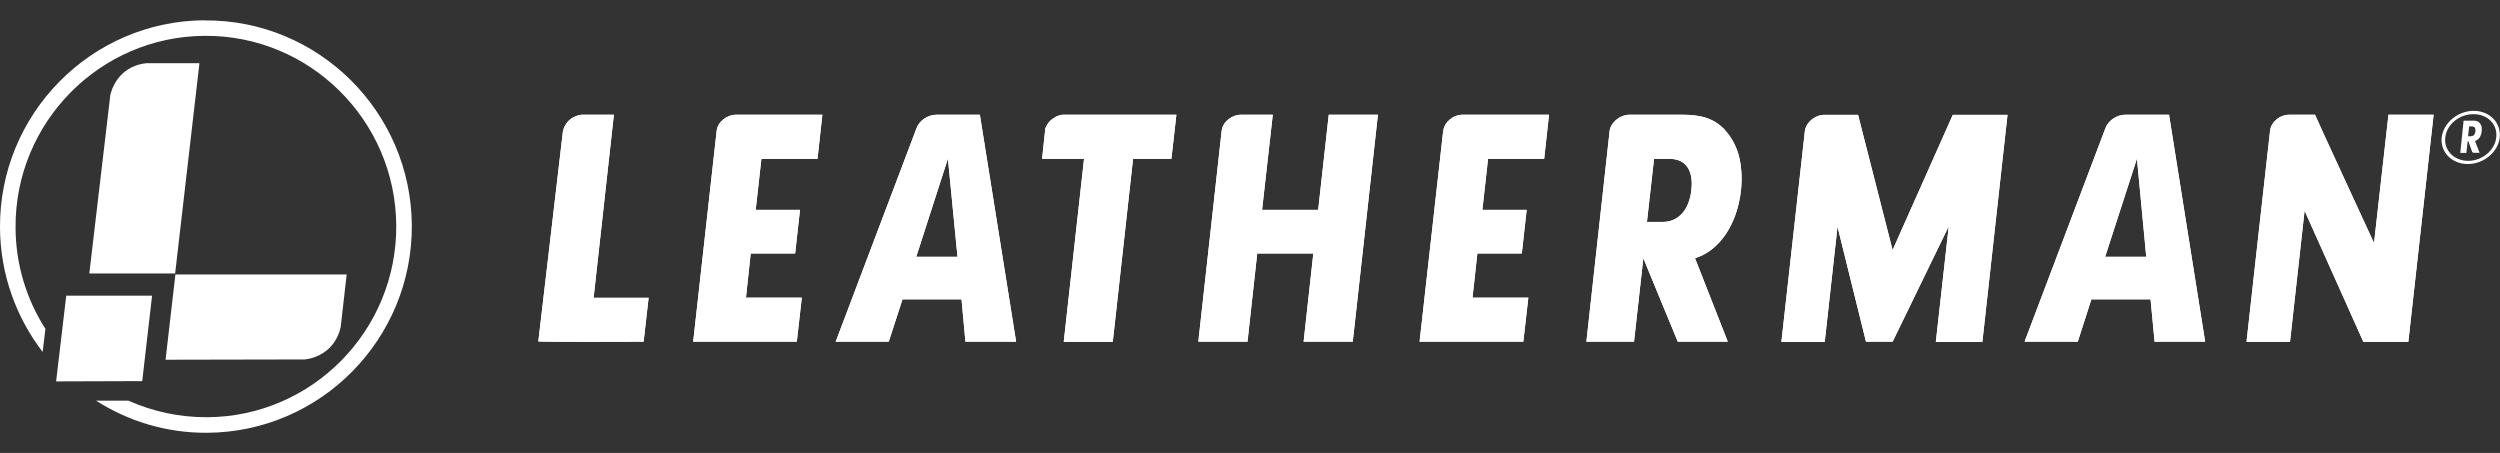 <?xml version="1.0" encoding="UTF-8"?><svg id="Capa_1" xmlns="http://www.w3.org/2000/svg" viewBox="0 0 180 32.61"><rect x="0" y="0" width="180" height="32.61" fill="#333333" stroke="none"/><defs><style>.cls-1{fill:#fff;}</style></defs><g id="Leatherman"><g><path class="cls-1" d="M170.93,17.5s-4.26-9.22-4.25-9.24h-1.82c-.84,0-1.36,.65-1.41,1.11-.04,.29-1.7,15.24-1.7,15.24h3.13l1.05-9.44,4.23,9.44h3.24l1.82-16.35h-3.25l-1.04,9.24Z"/><path class="cls-1" d="M136.27,18.02s-2.49-9.73-2.49-9.75h-2.38c-.61-.03-1.29,.43-1.44,1.09-.08,.67-1.7,15.26-1.7,15.26h3.12l.92-8.3,2.05,8.28h1.92l4.04-8.31-.93,8.33h3.35l1.81-16.35h-3.94l-4.34,9.75Z"/><path class="cls-1" d="M65.97,18.49l2.28-7.07,.69,7.07h-2.97Zm1.47-10.23c-.64,0-1.25,.42-1.45,.97l-5.82,15.37h3.82l.99-3.05h4.25l.28,3.05h3.65l-2.61-16.34h-3.12Z"/><path class="cls-1" d="M151.57,18.49l2.29-7.07,.67,7.07h-2.96Zm1.47-10.23c-.64,0-1.25,.42-1.45,.97l-5.82,15.37h3.83l.98-3.05h4.26l.29,3.05h3.64l-2.6-16.34h-3.13Z"/><path class="cls-1" d="M44.19,8.26h-2.29s-1.1,.05-1.37,1.2c-.01,.04-1.77,15.12-1.77,15.12,0,.05,7.58,.02,7.58,.02l.36-3.16h-3.96l1.46-13.19Z"/><path class="cls-1" d="M51.6,9.42l-1.69,15.18h7.46l.36-3.17h-4.02l.34-3.18h3.2l.35-3.14h-3.19l.41-3.67h4.04l.35-3.18h-6.2c-.7,0-1.34,.53-1.41,1.16"/><path class="cls-1" d="M103.91,9.42l-1.7,15.18h7.47l.36-3.17h-4.02l.35-3.18h3.2l.35-3.14h-3.19l.41-3.67h4.04l.35-3.18h-6.2c-.71,0-1.34,.53-1.41,1.16"/><path class="cls-1" d="M75.25,9.38s-.22,2.06-.22,2.06h3.02l-1.46,13.17h3.53l1.46-13.17h2.76l.36-3.18h-8.15c-.36,0-1.12,.33-1.32,1.11"/><path class="cls-1" d="M94.92,15.11h-4.05l.77-6.85h-2.26c-.72,0-1.35,.53-1.42,1.16l-1.68,15.18h3.54l.7-6.35h4.04l-.7,6.35h3.54l1.81-16.34h-3.54l-.76,6.85Z"/><path class="cls-1" d="M121.78,13.67c-.15,1.4-.9,2.31-2.06,2.31h-1.14s.51-4.54,.51-4.54h1.14c1.16,0,1.71,.86,1.55,2.23m2.42-4.31c-.74-.79-1.63-1.1-3.08-1.1h-3.77c-.85,0-1.4,.71-1.45,1.11-.04,.36-1.68,15.23-1.68,15.23h3.43l.67-6.01s2.48,6.02,2.48,6.01h3.6l-2.36-6.01c1.75-.53,3.04-2.43,3.31-4.89,.1-.93,.03-1.86-.19-2.62-.2-.66-.54-1.25-.96-1.71"/></g><path class="cls-1" d="M170.93,17.5s-4.26-9.22-4.25-9.24h-1.82c-.84,0-1.36,.65-1.41,1.11-.04,.29-1.7,15.24-1.7,15.24h3.13l1.05-9.44,4.23,9.44h3.24l1.82-16.35h-3.25l-1.04,9.24Z"/><path class="cls-1" d="M136.27,18.02s-2.49-9.73-2.49-9.75h-2.38c-.61-.03-1.29,.43-1.44,1.09-.08,.67-1.7,15.26-1.7,15.26h3.12l.92-8.3,2.05,8.28h1.92l4.04-8.31-.93,8.33h3.35l1.81-16.35h-3.94l-4.34,9.75Z"/><path class="cls-1" d="M65.97,18.49l2.28-7.07,.69,7.07h-2.97Zm1.47-10.23c-.64,0-1.25,.42-1.45,.97l-5.82,15.37h3.82l.99-3.05h4.25l.28,3.05h3.65l-2.61-16.34h-3.12Z"/><path class="cls-1" d="M151.57,18.49l2.29-7.07,.67,7.07h-2.96Zm1.47-10.23c-.64,0-1.25,.42-1.45,.97l-5.82,15.37h3.83l.98-3.05h4.26l.29,3.05h3.64l-2.6-16.34h-3.13Z"/><path class="cls-1" d="M44.19,8.26h-2.29s-1.1,.05-1.37,1.2c-.01,.04-1.77,15.12-1.77,15.12,0,.05,7.58,.02,7.58,.02l.36-3.16h-3.96l1.46-13.19Z"/><path class="cls-1" d="M51.6,9.42l-1.69,15.18h7.46l.36-3.17h-4.02l.34-3.18h3.2l.35-3.14h-3.19l.41-3.67h4.04l.35-3.18h-6.2c-.7,0-1.34,.53-1.41,1.16"/><path class="cls-1" d="M103.91,9.42l-1.7,15.18h7.47l.36-3.17h-4.02l.35-3.18h3.2l.35-3.14h-3.19l.41-3.67h4.04l.35-3.18h-6.2c-.71,0-1.34,.53-1.41,1.16"/><path class="cls-1" d="M75.25,9.38s-.22,2.06-.22,2.06h3.02l-1.46,13.17h3.53l1.46-13.17h2.76l.36-3.18h-8.15c-.36,0-1.12,.33-1.32,1.11"/><path class="cls-1" d="M94.92,15.11h-4.05l.77-6.85h-2.26c-.72,0-1.35,.53-1.42,1.16l-1.68,15.18h3.54l.7-6.35h4.04l-.7,6.35h3.54l1.81-16.34h-3.54l-.76,6.85Z"/><path class="cls-1" d="M121.78,13.67c-.15,1.4-.9,2.31-2.06,2.31h-1.14s.51-4.54,.51-4.54h1.14c1.16,0,1.71,.86,1.55,2.23m2.42-4.31c-.74-.79-1.63-1.1-3.08-1.1h-3.77c-.85,0-1.4,.71-1.45,1.11-.04,.36-1.68,15.23-1.68,15.23h3.43l.67-6.01s2.48,6.02,2.48,6.01h3.6l-2.36-6.01c1.75-.53,3.04-2.43,3.31-4.89,.1-.93,.03-1.86-.19-2.62-.2-.66-.54-1.25-.96-1.71"/><path class="cls-1" d="M178.11,9.73c-.06,.06-.13,.08-.21,.08h-.2v-.02s.08-.66,.08-.66v-.03h.19c.08,0,.14,.03,.2,.07,.05,.06,.07,.15,.06,.28-.01,.13-.06,.22-.12,.29m.43-.89c-.12-.11-.23-.16-.43-.16h-.73l-.24,2.32h.44l.09-.83,.05-.02,.28,.79s.06,.05,.1,.05h.43l-.32-.82v-.04s.02,0,.02,0c.24-.08,.42-.34,.45-.68,.02-.13,0-.26-.01-.37-.03-.09-.08-.17-.14-.24"/><path class="cls-1" d="M177.71,11.58c-1.02,0-1.76-.76-1.65-1.68,.1-.94,1-1.68,2.03-1.68s1.75,.75,1.64,1.68c-.1,.92-1.01,1.68-2.02,1.68m.4-3.6c-1.15,0-2.18,.86-2.31,1.92-.11,1.04,.72,1.91,1.88,1.91s2.19-.87,2.3-1.91c.12-1.06-.73-1.92-1.87-1.92"/><g><path class="cls-1" d="M14.72,1.46C6.55,1.51-.05,8.21,0,16.39c.02,3.37,1.17,6.47,3.07,8.95l.2-1.66c-1.35-2.11-2.14-4.61-2.15-7.29-.05-7.57,6.06-13.77,13.62-13.81,7.56-.05,13.74,6.08,13.79,13.65,.05,7.57-6.06,13.77-13.61,13.81-2.02,.01-3.94-.42-5.67-1.19h-2.33c2.32,1.48,5.06,2.33,8,2.31,8.17-.05,14.78-6.75,14.73-14.94-.05-8.18-6.74-14.81-14.91-14.75"/><path class="cls-1" d="M14.35,4.55c-2.16,0-3.8,0-3.8,0-2.26,.24-2.61,2.32-2.61,2.32l-1.51,12.82h6.18s1.75-15.14,1.75-15.14Z"/><path class="cls-1" d="M12.63,19.75l-.71,6.15,10-.02s2.1-.11,2.61-2.33c0,0,.19-1.64,.43-3.79H12.63Z"/><polygon class="cls-1" points="4.77 21.29 4.04 27.46 10.24 27.44 10.95 21.29 4.77 21.29"/></g></g></svg>